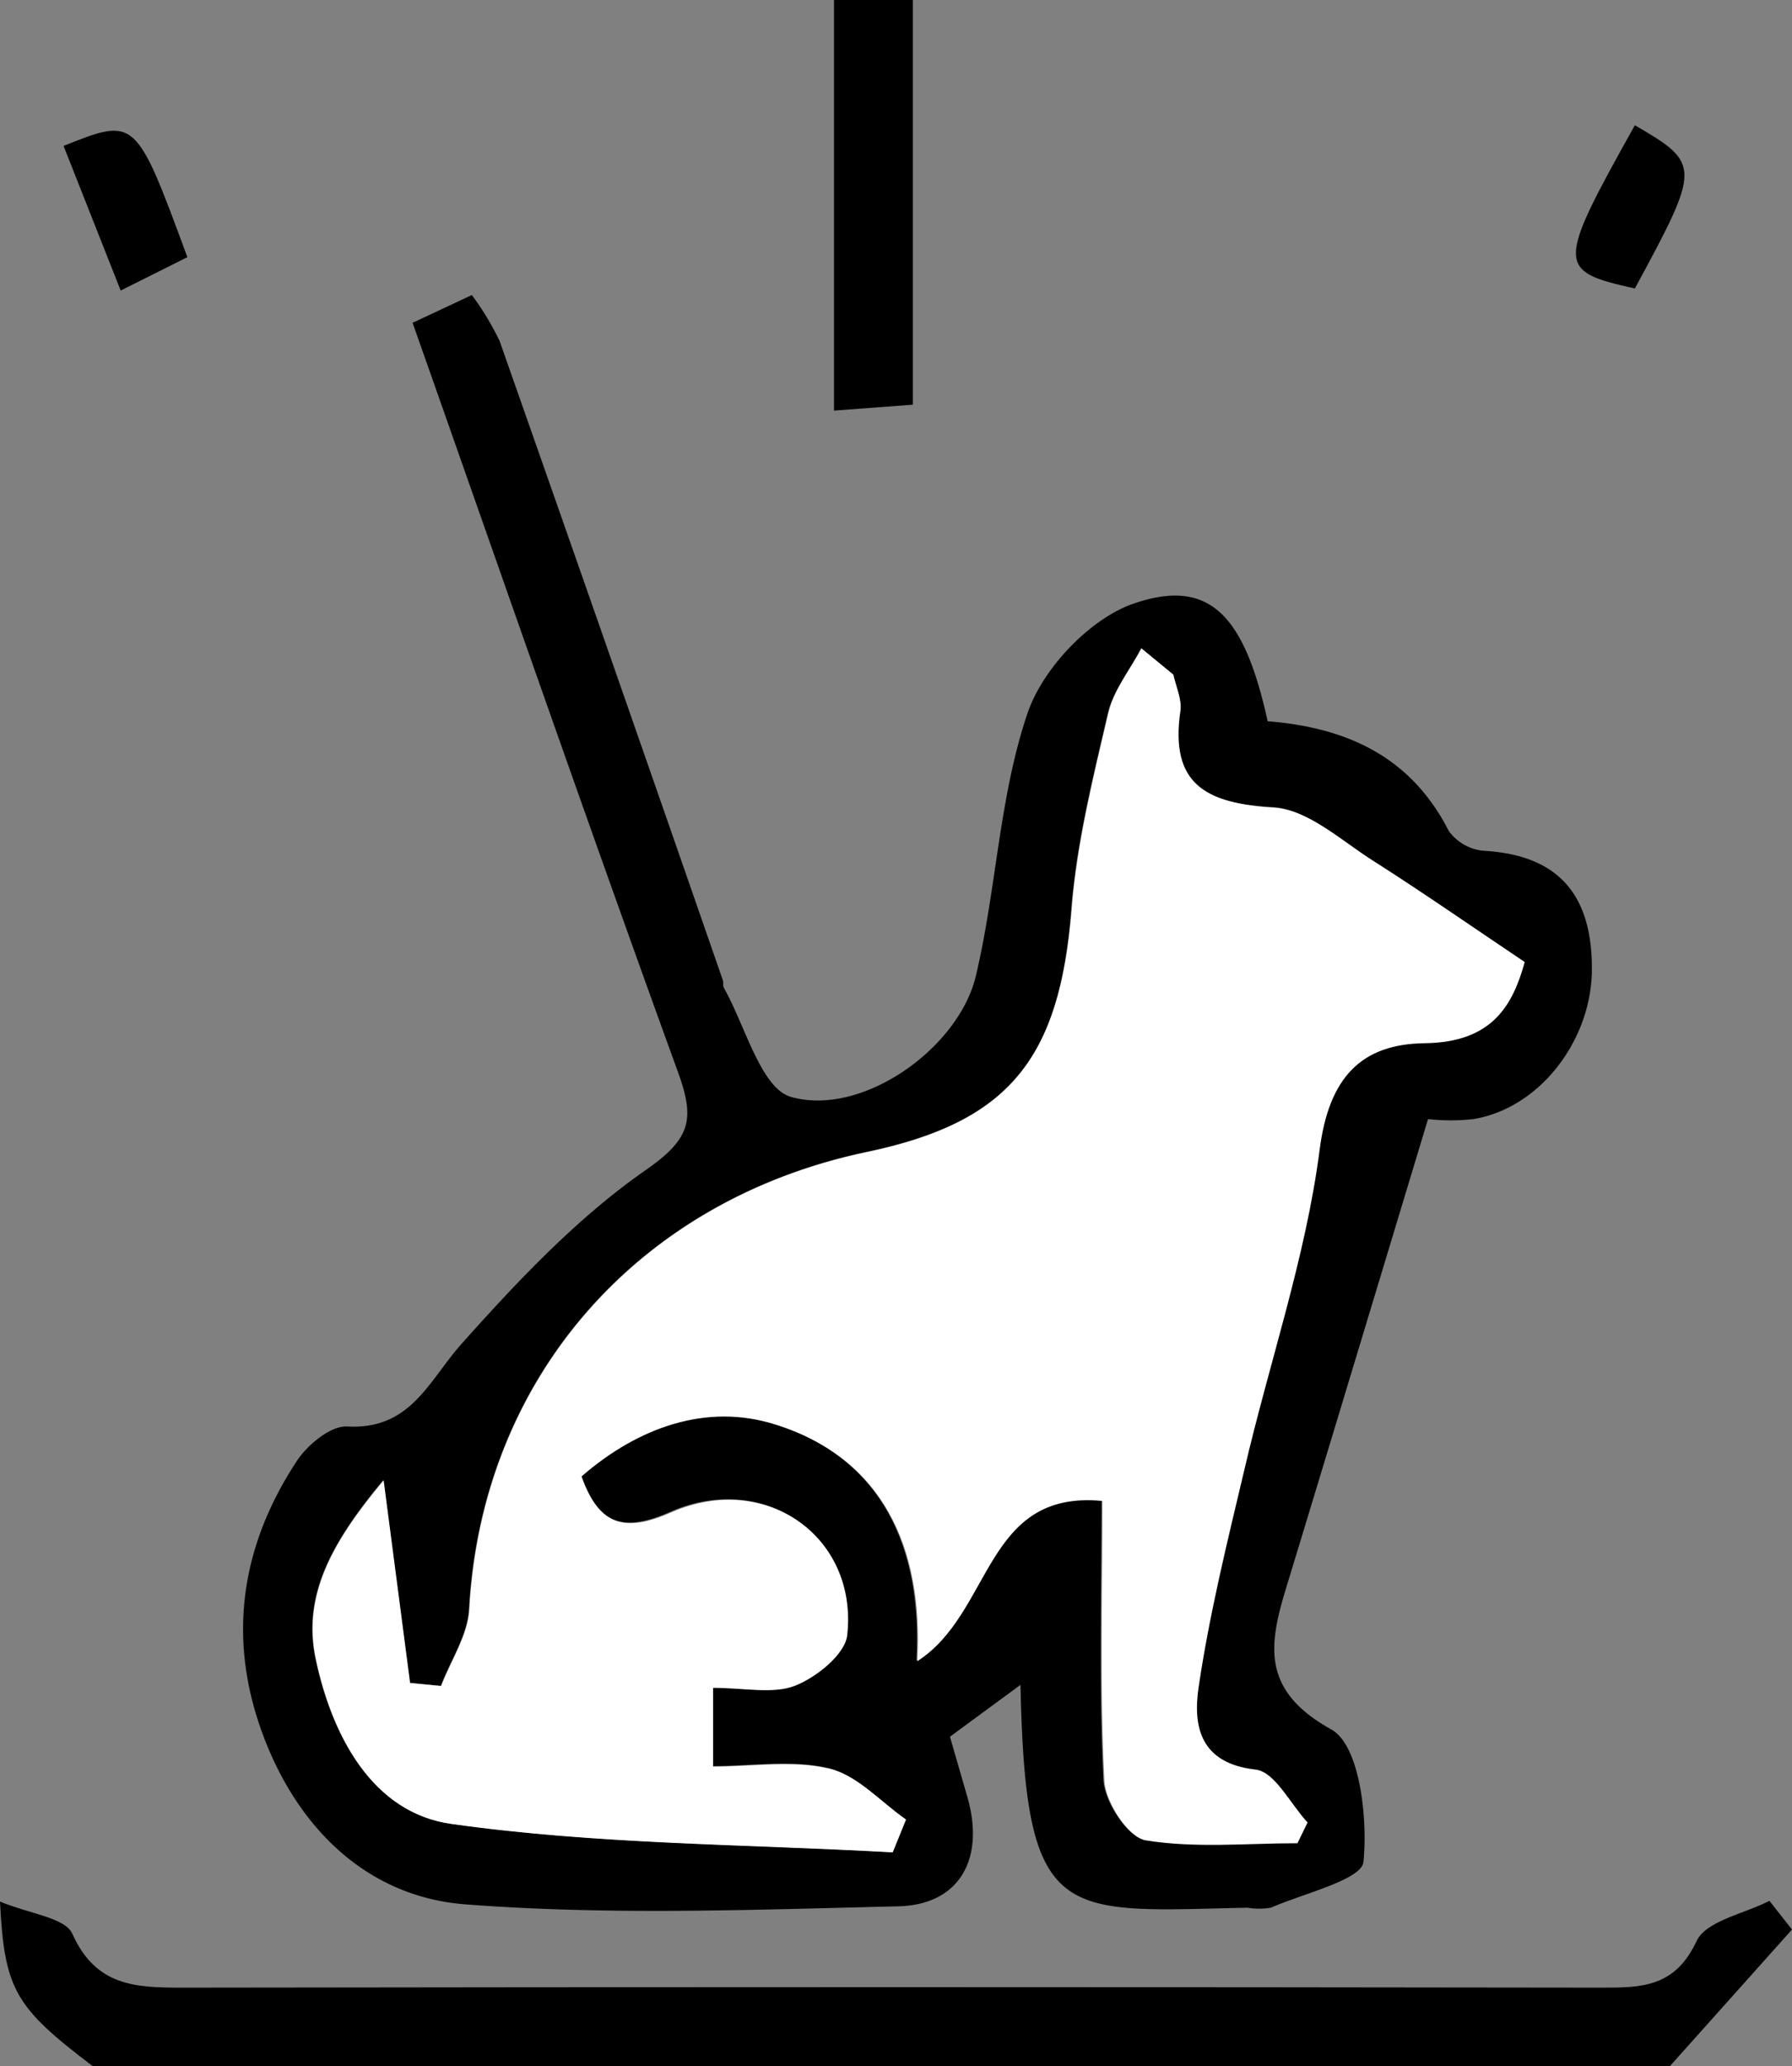 <svg xmlns="http://www.w3.org/2000/svg" viewBox="0 0 166.61 192"><rect x="0" y="0" width="166.61" height="192" fill="#808080" stroke="none"/><defs><style>.cls-1{fill:#fff;}</style></defs><g id="Vrstva_2" data-name="Vrstva 2"><g id="Vrstva_1-2" data-name="Vrstva 1"><path d="M8.6,192C1.41,186.54.41,184.93,0,176.72c2.72,1.14,6.05,1.48,6.73,3,2.18,4.86,5.84,5,10.18,5q66-.1,131.92,0c3.77,0,6.88,0,8.91-4.33.89-1.89,4.44-2.53,6.77-3.74l2.1,2.67L155.27,192Z"/><path d="M84.87,0V37.61l-7.33.55V0Z"/><path d="M132.77,104c-4.68,15.48-8.92,29.55-13.2,43.6-1.62,5.33-2.29,9.52,4.2,13.12,2.64,1.46,3.4,8.15,3,12.29-.14,1.68-5.55,2.94-8.61,4.28a6.59,6.59,0,0,1-2.18,0c-17.34.37-20.64,1.66-21.1-20.71l-6.56,4.82,1.62,5.6c1.65,5.72-.7,10-6.38,10.16-13.43.32-26.93.85-40.28-.18-8.77-.67-15.17-6.59-18.54-15-3.7-9.24-2.52-18.07,2.9-26.27,1-1.48,3.12-3.22,4.62-3.14,5.94.33,7.58-4.24,10.67-7.7,5.23-5.86,10.76-11.72,17.16-16.17,4.16-2.9,4.53-4.71,2.94-9.08C54.66,76.59,46.62,53.4,38.36,30l5.51-2.58a25.67,25.67,0,0,1,2.58,4.27Q56.89,61.36,67.2,91.08c.08.23,0,.53.1.72,2,3.54,3.45,9.37,6.27,10.15,6.64,1.85,15.57-4.55,17.16-11.25,1.92-8.08,2.16-16.65,4.81-24.44,1.41-4.14,5.8-8.77,9.87-10.17,7.08-2.43,10.29,1.11,12.45,10.94,7.26.57,13.29,3.23,16.83,10.18A4.49,4.49,0,0,0,138,79.07c7.3.43,10.14,4.52,10,11.41C147.79,96.9,143.06,103,137,104A18.8,18.8,0,0,1,132.77,104ZM109.09,62.7l-3-2.46c-1,2-2.58,3.89-3.08,6-1.4,6-2.93,12.11-3.41,18.24-1.07,13.88-5.74,19.78-19,22.56-21.45,4.5-35.83,21.16-37,42.49-.13,2.42-1.71,4.76-2.62,7.14l-2.89-.28-2.46-18.83c-4.81,5.76-7.56,10.72-6.29,16.65,1.51,7.09,5.26,14.24,12.62,15.28,13.51,1.91,27.3,1.87,41,2.64l1.19-3.08c-2.35-1.64-4.5-4.09-7.09-4.72-3.41-.82-7.15-.2-10.85-.2v-7.32c2.85,0,5.51.63,7.6-.19s4.67-2.92,4.87-4.7c1-9.19-7.65-15.25-16.35-11.42-4.28,1.89-6.71,1.28-8.35-3.34,5.28-4.59,11.66-6.82,18-4.83,9.91,3.11,13.81,11.34,13.22,22,7-4.51,6.18-16,17.21-14.89,0,8.94-.25,17.47.18,26,.1,2,2.24,5.28,3.85,5.54,4.59.75,9.39.27,14.1.27l.94-1.93c-1.59-1.71-3-4.69-4.79-4.89-5.23-.59-5.87-4.09-5.34-7.67,1-6.79,2.66-13.5,4.25-20.2,2.35-9.92,5.76-19.69,7-29.74.87-6.8,3.91-9.85,9.79-9.92,6.26-.08,8.17-3.51,9.28-7.54-5.14-3.44-9.52-6.49-14-9.35-3-1.9-6.14-4.83-9.34-5-6.31-.36-9.63-2.14-8.67-9C109.9,65,109.33,63.82,109.09,62.7Z"/><path d="M5.91,13.56c6.71-2.68,6.71-2.68,11.51,10.34L11.22,27Z"/><path d="M152,11.64c6.15,3.58,6.14,3.84,0,15.17C144.7,25.18,144.69,24.72,152,11.64Z"/><path class="cls-1" d="M109.09,62.7c.24,1.12.81,2.29.66,3.36-1,6.82,2.36,8.6,8.67,9,3.2.17,6.32,3.1,9.34,5,4.5,2.86,8.88,5.91,14,9.35-1.11,4-3,7.46-9.28,7.54-5.88.07-8.92,3.12-9.79,9.92-1.29,10-4.7,19.82-7,29.74-1.59,6.7-3.25,13.41-4.25,20.2-.53,3.58.11,7.08,5.34,7.67,1.76.2,3.2,3.18,4.79,4.89l-.94,1.93c-4.71,0-9.51.48-14.1-.27-1.61-.26-3.75-3.54-3.85-5.54-.43-8.5-.18-17-.18-26-11-1.06-10.2,10.38-17.21,14.89.59-10.68-3.31-18.91-13.22-22-6.34-2-12.72.24-18,4.83,1.64,4.62,4.07,5.23,8.35,3.34,8.7-3.83,17.37,2.23,16.35,11.42-.2,1.78-2.87,3.92-4.87,4.7s-4.75.19-7.6.19v7.32c3.7,0,7.44-.62,10.85.2,2.59.63,4.74,3.08,7.09,4.72L83,172.15c-13.67-.77-27.46-.73-41-2.64-7.36-1-11.11-8.19-12.62-15.28-1.27-5.93,1.48-10.89,6.29-16.65l2.46,18.83,2.89.28c.91-2.38,2.49-4.72,2.62-7.14,1.16-21.33,15.54-38,37-42.49,13.22-2.78,17.89-8.68,19-22.56.48-6.13,2-12.21,3.41-18.24.5-2.13,2-4,3.08-6Z"/></g></g></svg>
